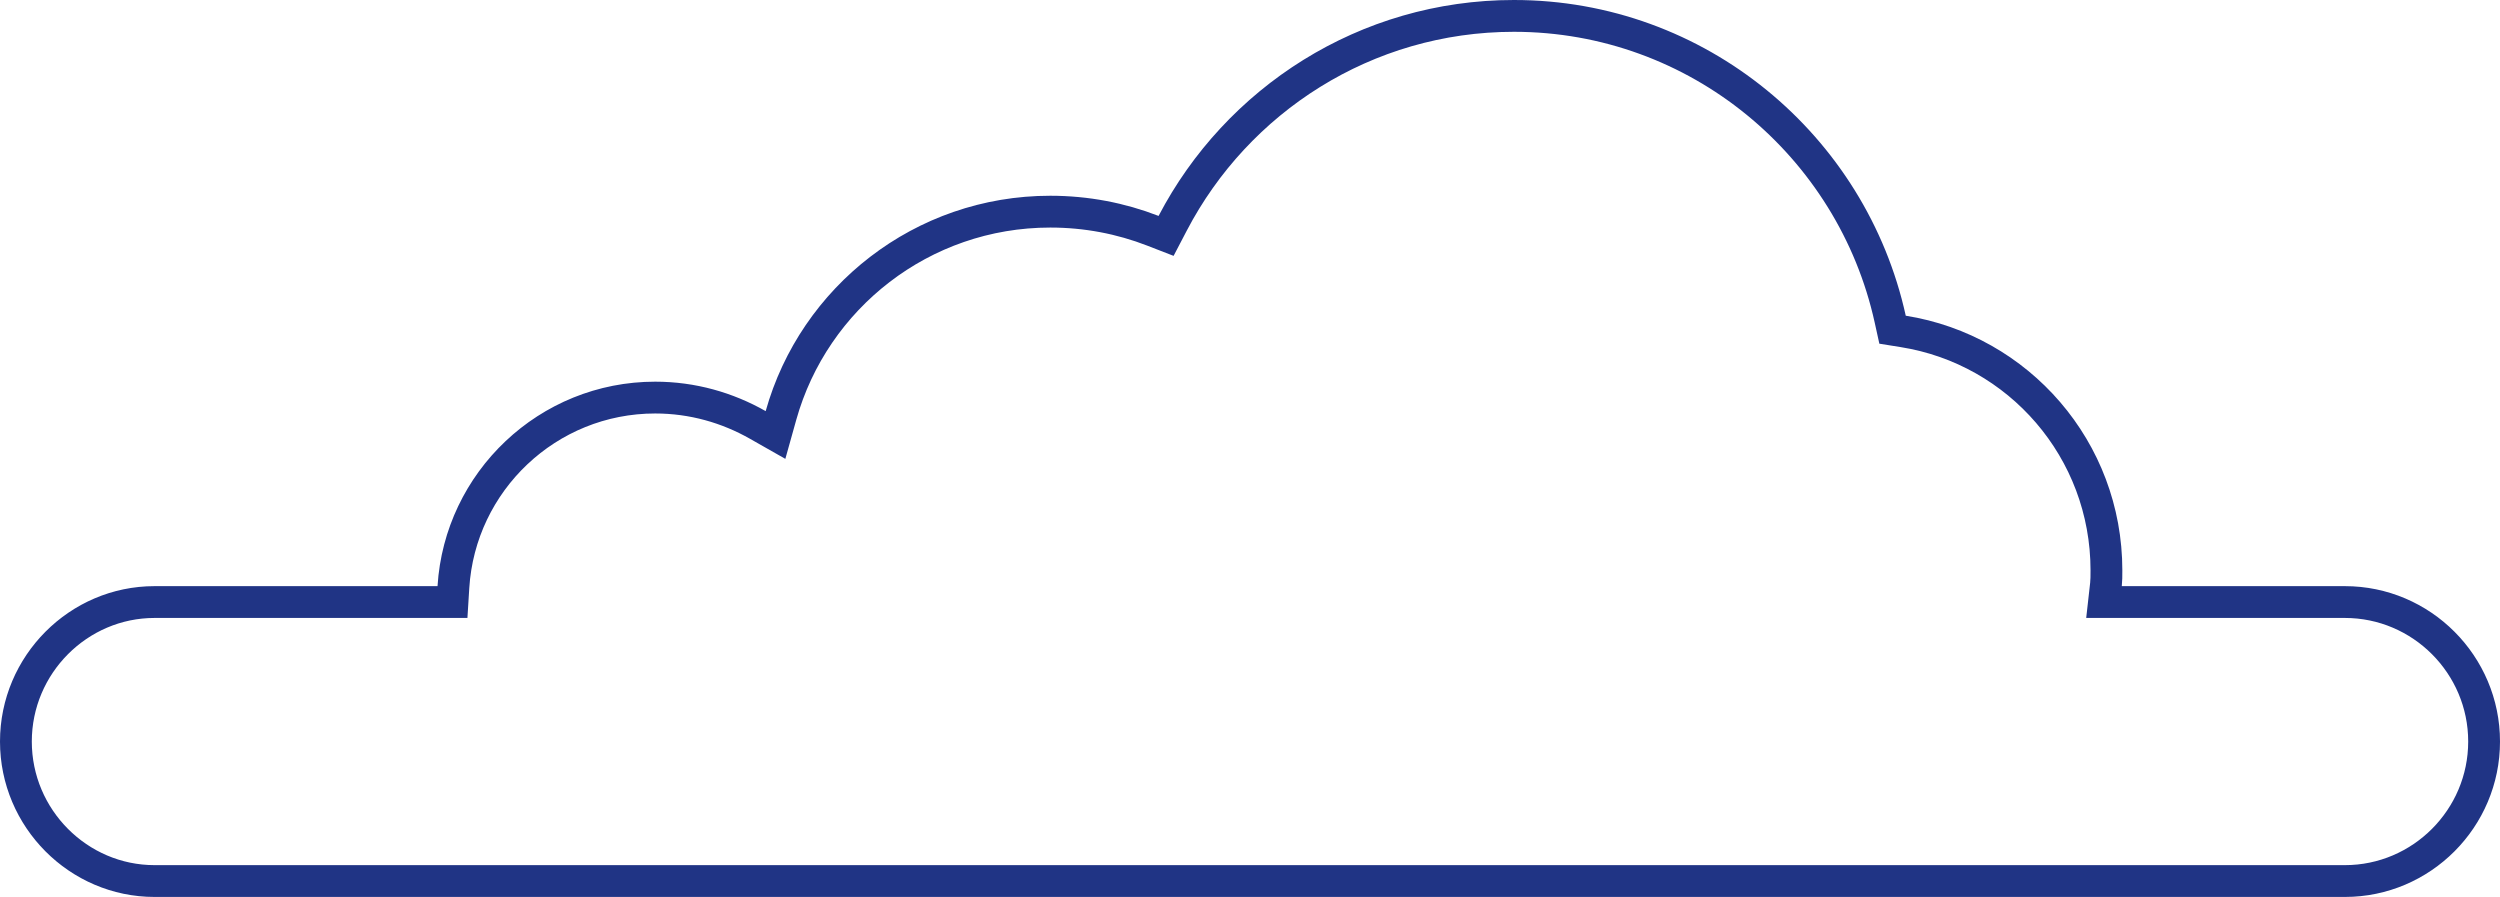 <svg width="393" height="141" viewBox="0 0 393 141" fill="none" xmlns="http://www.w3.org/2000/svg">
<path d="M24.296 138.5H368.618C380.665 138.5 390.5 128.65 390.5 116.57C390.5 104.488 380.665 94.642 368.618 94.642H330.748L331.06 91.862C331.127 91.257 331.131 90.548 331.131 89.657C331.131 70.671 317.326 54.991 299.19 52.098L297.509 51.829L297.143 50.166C291.141 22.907 266.895 2.5 237.988 2.5C214.666 2.5 194.455 15.744 184.344 35.101L183.309 37.082L181.224 36.273C176.205 34.327 170.78 33.272 165.105 33.272C144.951 33.272 127.951 46.812 122.771 65.302L121.909 68.38L119.13 66.802C114.349 64.087 108.868 62.499 102.998 62.499C86.108 62.499 72.306 75.691 71.275 92.297L71.13 94.642H24.296C12.342 94.642 2.5 104.483 2.5 116.57C2.5 128.655 12.342 138.5 24.296 138.5Z" stroke="#203485" stroke-width="5"/>
</svg>
